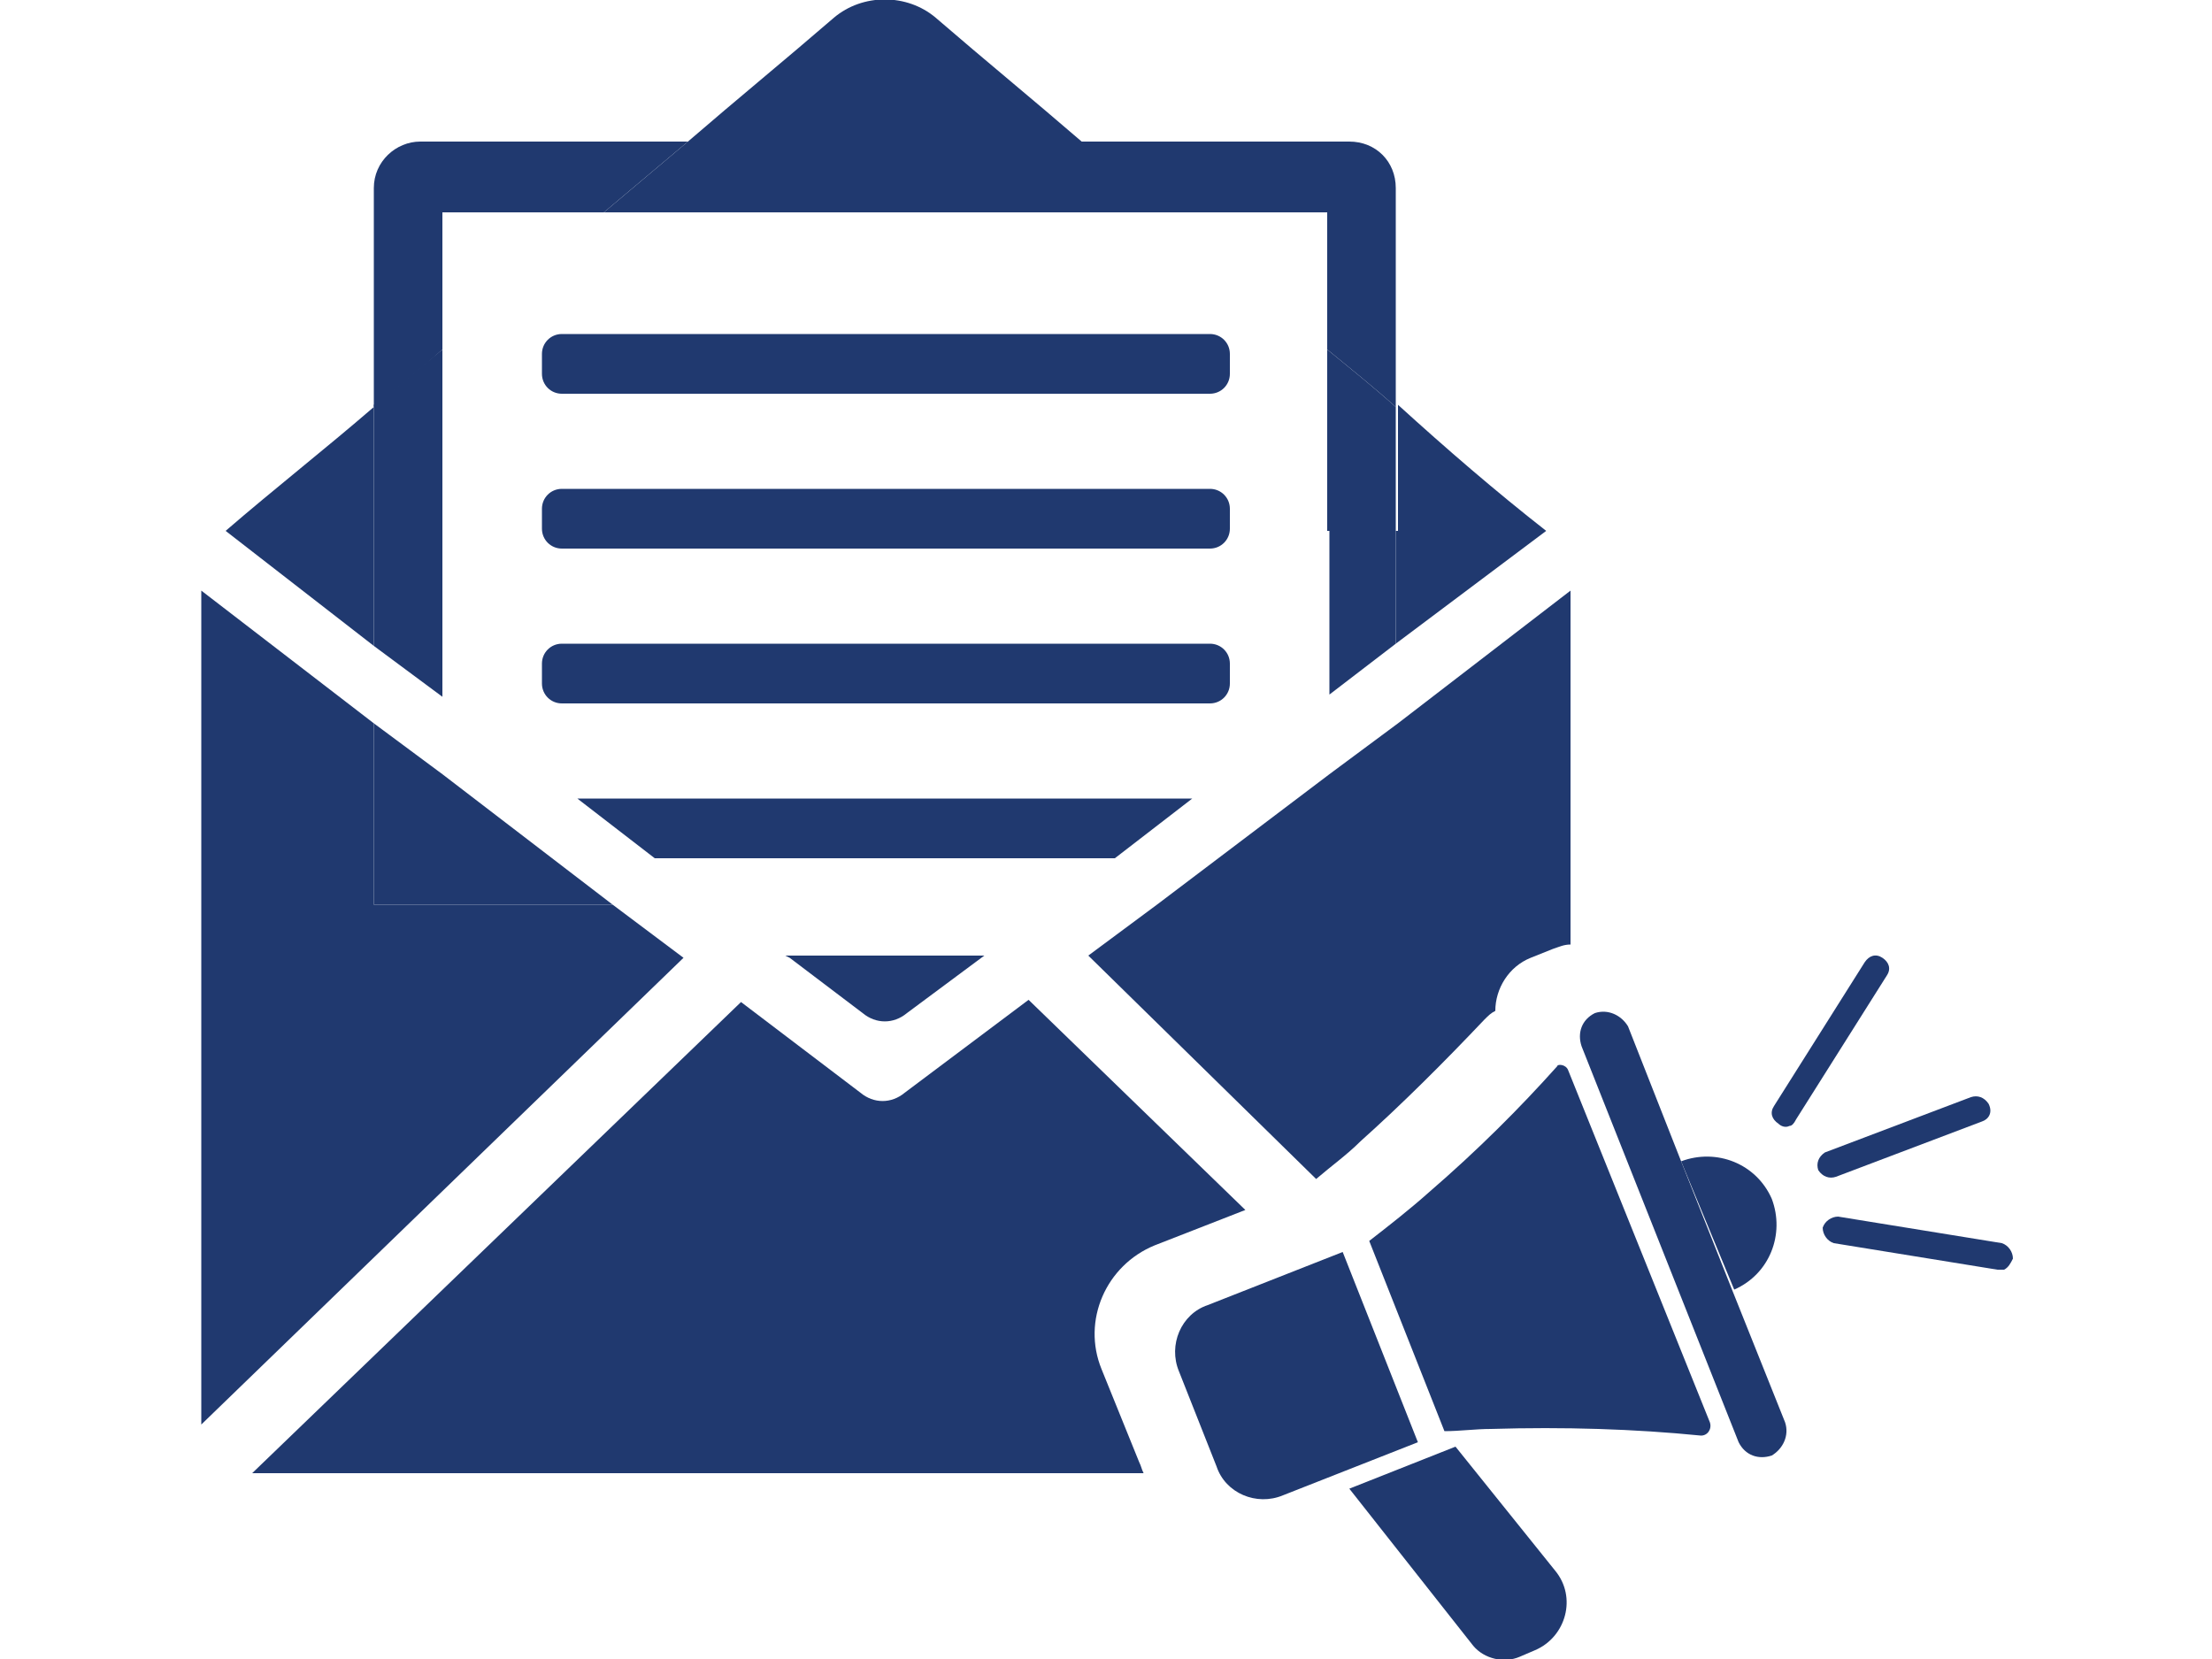 <?xml version="1.0" encoding="utf-8"?>
<!-- Generator: Adobe Illustrator 22.0.0, SVG Export Plug-In . SVG Version: 6.00 Build 0)  -->
<svg version="1.1" id="圖層_1" xmlns="http://www.w3.org/2000/svg" xmlns:xlink="http://www.w3.org/1999/xlink" x="0px" y="0px"
	 viewBox="0 0 100 75" style="enable-background:new 0 0 100 75;" xml:space="preserve">
<style type="text/css">
	.st0{fill:#20396F;}
</style>
<path class="st0" d="M71,26.7v16c-0.3,0-0.5,0.1-0.8,0.2l-1,0.4c-1,0.4-1.6,1.4-1.6,2.4c-0.2,0.1-0.3,0.2-0.5,0.4
	c-1.8,1.9-3.7,3.8-5.6,5.5c-0.6,0.6-1.3,1.1-2,1.7L49.2,43.2l3.1-2.3l7.8-5.9l3.1-2.3L71,26.7z"/>
<polygon class="st0" points="69.9,24 63.1,29.1 63.1,24 "/>
<path class="st0" d="M69.9,24h-6.7v-5.7C65.4,20.3,67.6,22.2,69.9,24"/>
<path class="st0" d="M46.5,45.2l9.8,9.5l-4.1,1.6c-2.2,0.9-3.3,3.4-2.4,5.6l1.7,4.2c0.1,0.2,0.1,0.3,0.2,0.5H11.4l22.1-21.3l5.4,4.1
	c0.6,0.5,1.4,0.5,2,0L46.5,45.2z"/>
<polygon class="st0" points="63.1,24 63.1,29.1 60.1,31.4 60.1,24 "/>
<path class="st0" d="M63.1,18.4V24h-3.1v-8.2C61.1,16.7,62.1,17.5,63.1,18.4"/>
<path class="st0" d="M63.1,8.5v9.9c-1-0.9-2-1.7-3.1-2.6V9.6h-7.4c-1.3-1.1-2.5-2.1-3.8-3.2H61C62.2,6.4,63.1,7.3,63.1,8.5"/>
<path class="st0" d="M55.6,30v0.9c0,0.5-0.4,0.9-0.9,0.9H25.4c-0.5,0-0.9-0.4-0.9-0.9V30c0-0.5,0.4-0.9,0.9-0.9h29.3
	C55.2,29.1,55.6,29.5,55.6,30"/>
<path class="st0" d="M55.6,23v0.9c0,0.5-0.4,0.9-0.9,0.9H25.4c-0.5,0-0.9-0.4-0.9-0.9V23c0-0.5,0.4-0.9,0.9-0.9h29.3
	C55.2,22.1,55.6,22.5,55.6,23"/>
<path class="st0" d="M55.6,16v0.9c0,0.5-0.4,0.9-0.9,0.9H25.4c-0.5,0-0.9-0.4-0.9-0.9V16c0-0.5,0.4-0.9,0.9-0.9h29.3
	C55.2,15.1,55.6,15.5,55.6,16"/>
<polygon class="st0" points="53.9,36.1 50.4,38.8 29.6,38.8 26.1,36.1 "/>
<path class="st0" d="M52.7,9.6H27.3c1.3-1.1,2.5-2.1,3.8-3.2h17.8C50.2,7.5,51.5,8.5,52.7,9.6"/>
<path class="st0" d="M48.9,6.4H31.1c2.2-1.9,4.4-3.7,6.6-5.6c1.3-1.1,3.3-1.1,4.6,0C44.5,2.7,46.7,4.5,48.9,6.4"/>
<path class="st0" d="M44.5,43.2L41,45.8c-0.6,0.5-1.4,0.5-2,0l-3.3-2.5l-0.2-0.1H44.5z"/>
<path class="st0" d="M31.1,6.4c-1.3,1.1-2.5,2.1-3.8,3.2H20v6.2c-1,0.9-2,1.7-3.1,2.6V8.5c0-1.2,1-2.1,2.1-2.1H31.1z"/>
<polygon class="st0" points="30.9,43.3 9.1,64.4 9.1,26.7 16.9,32.7 16.9,40.9 20,40.9 27.7,40.9 "/>
<polygon class="st0" points="27.7,40.9 20,40.9 20,35 "/>
<polygon class="st0" points="20,35 20,40.9 16.9,40.9 16.9,32.7 "/>
<polygon class="st0" points="20,24 20,31.5 16.9,29.2 16.9,24 "/>
<path class="st0" d="M20,15.8V24h-3.1v-5.7C18,17.5,19,16.6,20,15.8"/>
<polygon class="st0" points="16.9,24 16.9,29.2 10.2,24 "/>
<path class="st0" d="M16.9,18.4V24h-6.7C12.4,22.1,14.7,20.3,16.9,18.4"/>
<path class="st0" d="M76,52.5c1.6-0.6,3.4,0.1,4.1,1.7c0.6,1.6-0.1,3.4-1.7,4.1c0,0,0,0,0,0L76,52.5C76,52.5,76,52.5,76,52.5"/>
<path class="st0" d="M78.3,58.3l2.4,6c0.2,0.6-0.1,1.2-0.6,1.5c-0.6,0.2-1.2,0-1.5-0.6l-7.1-17.9c-0.2-0.6,0-1.2,0.6-1.5
	c0.6-0.2,1.2,0.1,1.5,0.6l2.4,6.1L78.3,58.3z"/>
<path class="st0" d="M70.9,48.4l6.4,15.9c0.1,0.3-0.1,0.6-0.4,0.6c-3-0.3-6.2-0.4-9.5-0.3c-0.7,0-1.4,0.1-2.1,0.1l-3.4-8.6
	c0.9-0.7,1.8-1.4,2.7-2.2c2.2-1.9,4.1-3.8,5.8-5.7C70.4,48.1,70.8,48.1,70.9,48.4"/>
<path class="st0" d="M70.3,71c1,1.2,0.5,3-0.9,3.6l-0.7,0.3c-0.7,0.3-1.6,0.1-2.1-0.5l-5.6-7.1l4.8-1.9L70.3,71z"/>
<path class="st0" d="M60.7,56.6l3.4,8.6L58,67.6c-1.2,0.5-2.6-0.1-3-1.3L53.3,62c-0.5-1.2,0.1-2.6,1.3-3L60.7,56.6z"/>
<path class="st0" d="M89.6,50.7L83,53.2c-0.3,0.1-0.6,0-0.8-0.3c-0.1-0.3,0-0.6,0.3-0.8l6.6-2.5c0.3-0.1,0.6,0,0.8,0.3
	C90.1,50.3,89.9,50.6,89.6,50.7"/>
<path class="st0" d="M80.9,50.9c-0.2,0.1-0.4,0-0.5-0.1c-0.3-0.2-0.4-0.5-0.2-0.8l4.1-6.5c0.2-0.3,0.5-0.4,0.8-0.2
	c0.3,0.2,0.4,0.5,0.2,0.8l-4.1,6.5C81.1,50.8,81,50.9,80.9,50.9"/>
<path class="st0" d="M90.6,57.4c-0.1,0-0.2,0-0.3,0l-7.4-1.2c-0.3-0.1-0.5-0.4-0.5-0.7c0.1-0.3,0.4-0.5,0.7-0.5l7.4,1.2
	c0.3,0.1,0.5,0.4,0.5,0.7C90.9,57.1,90.8,57.3,90.6,57.4"/>
</svg>
